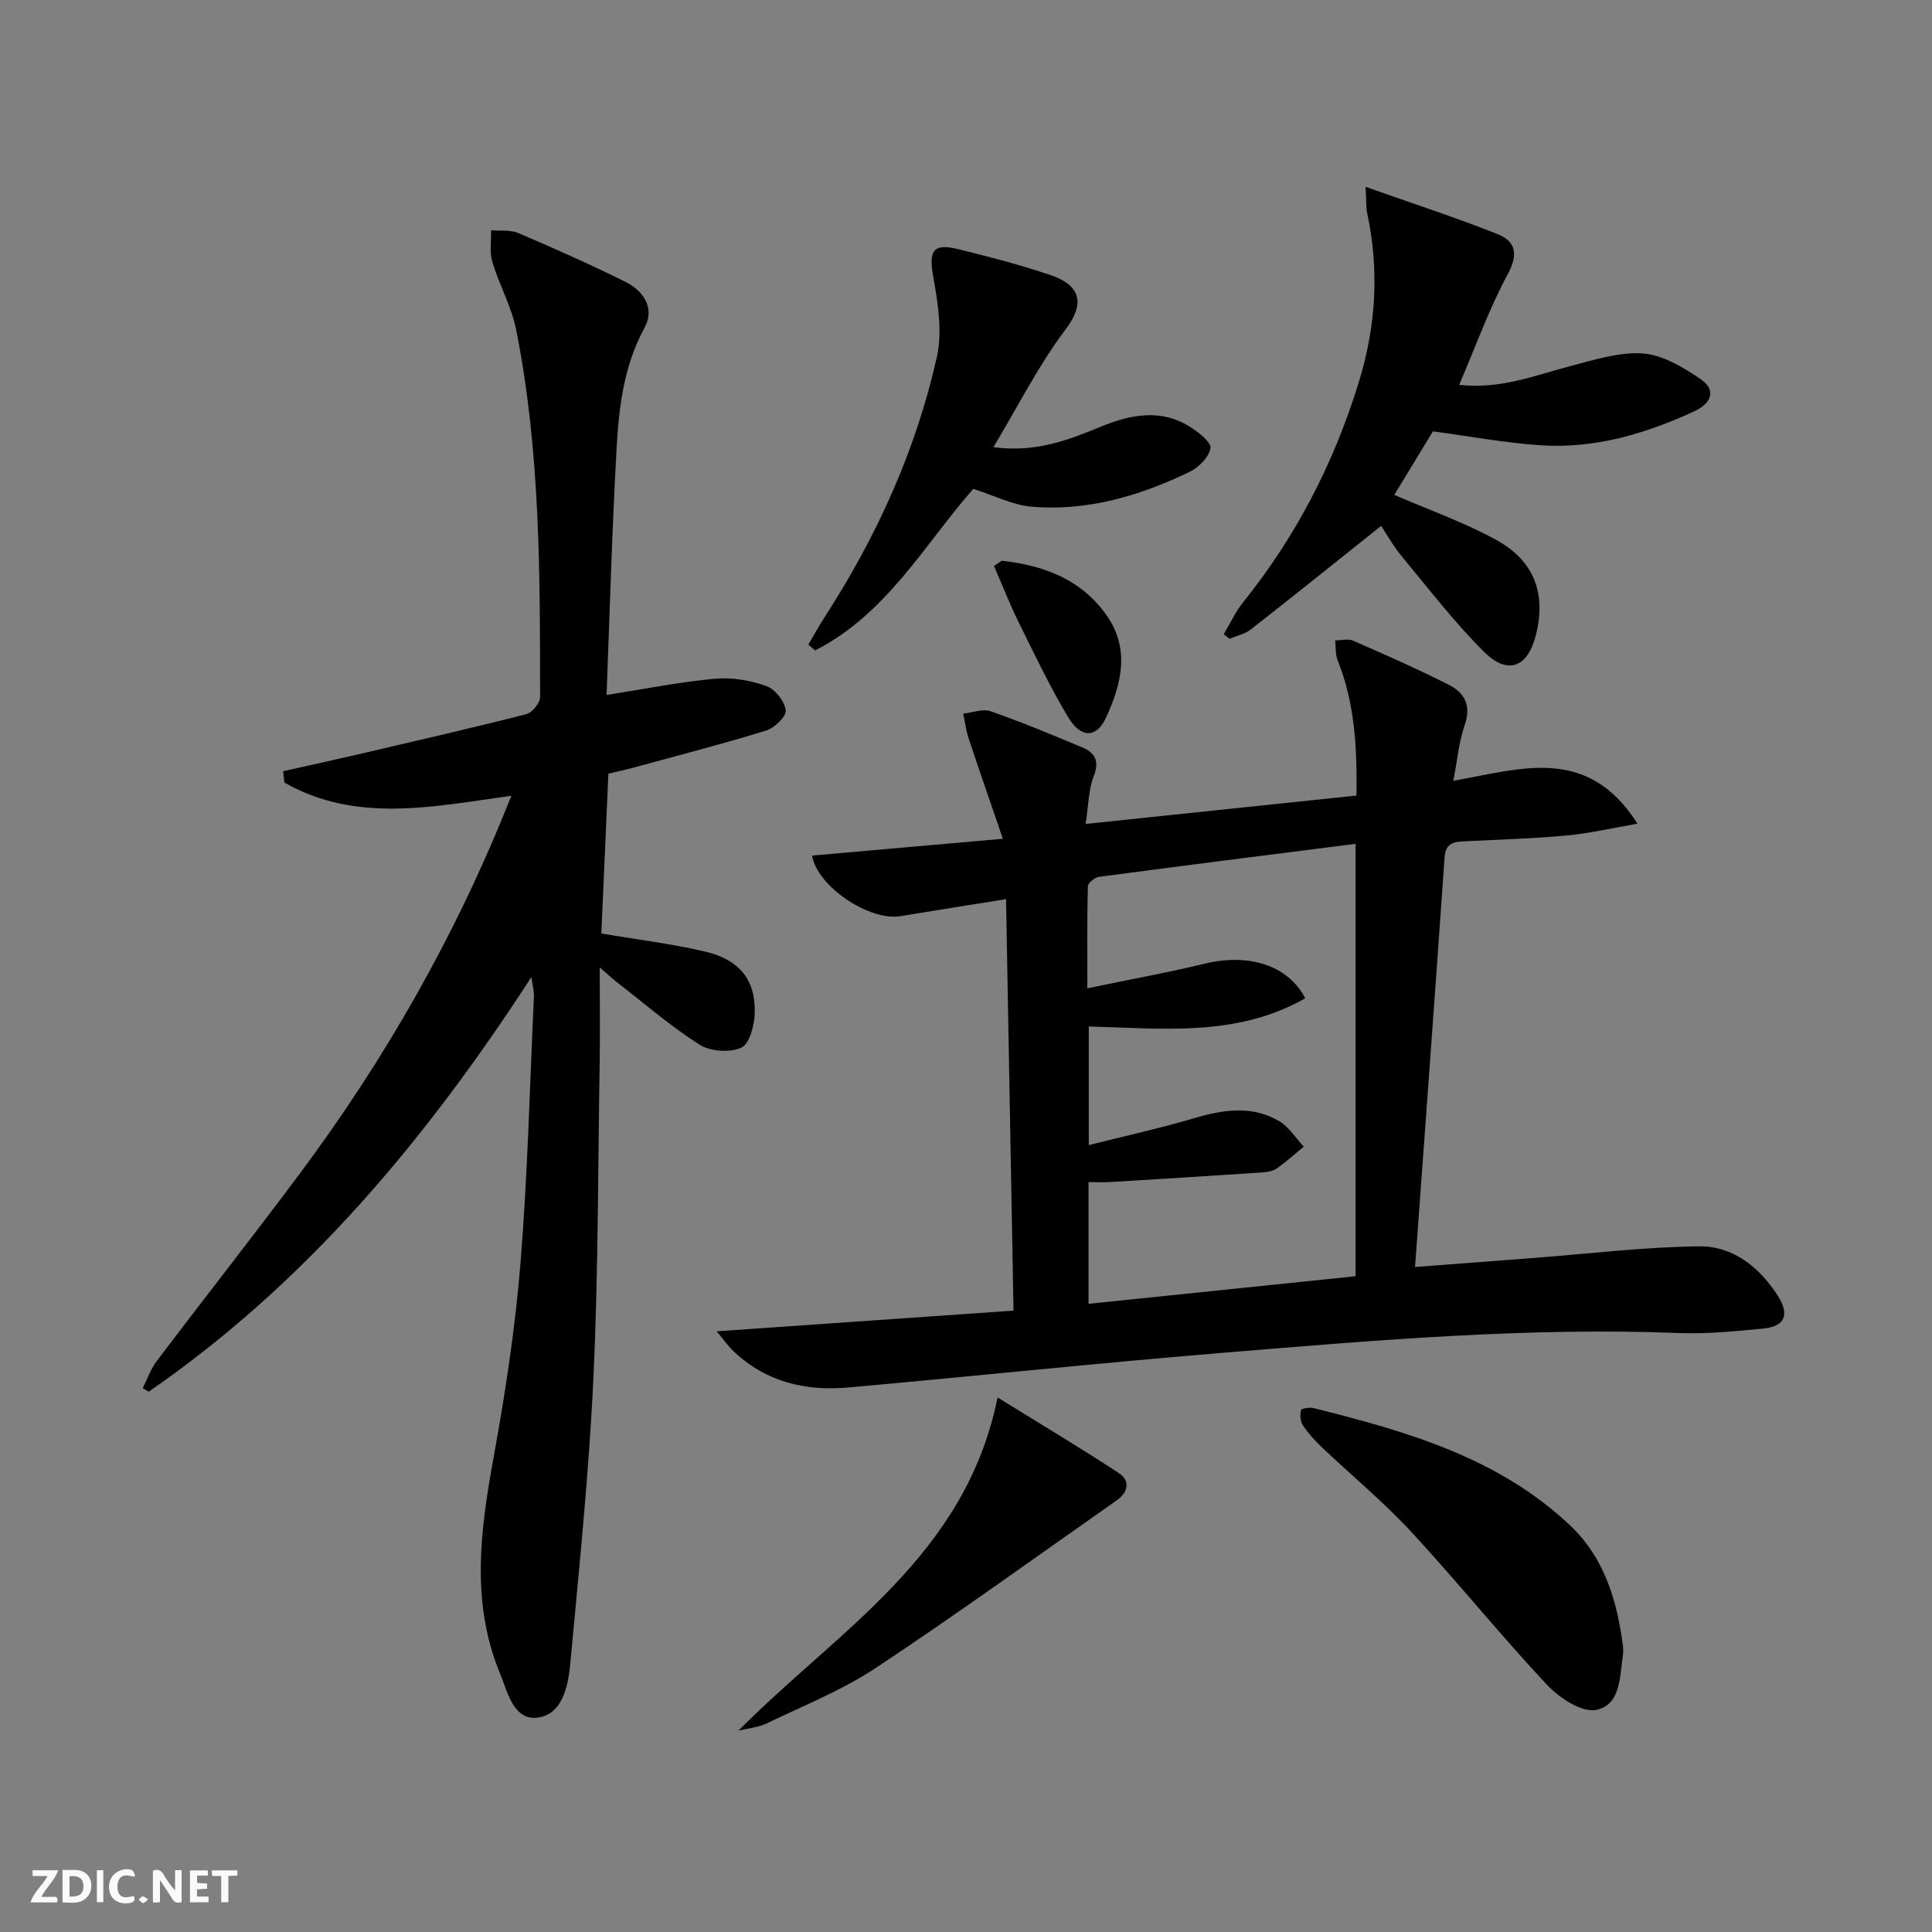 <svg enable-background="new 0 0 400 400" viewBox="0 0 400 400" xmlns="http://www.w3.org/2000/svg"><rect x="0" y="0" width="400" height="400" fill="#808080" stroke="none"/><g fill="#fbfafa"><path d="m37.59 393.81c-.92.31-1.52.05-2-.78-.7-1.2-1.52-2.34-2.47-3.78v4.59c-.55.03-.95.05-1.41.07-.03-.37-.06-.64-.06-.91 0-1.91 0-3.81 0-5.7 1.13-.41 1.77-.03 2.29.91.62 1.11 1.38 2.14 2.31 3.19v-4.2h1.35v6.61z"/><path d="m12.94 393.88v-6.75c1.9.19 3.93-.54 5.37 1.29.8 1.01.78 2.88.03 3.97-1.37 1.97-3.4 1.51-5.4 1.49m1.45-1.22c2.04.12 2.92-.58 2.89-2.21-.03-1.51-.98-2.19-2.89-2z"/><path d="m11.81 393.87h-5.49c.68-2.18 2.47-3.48 3.51-5.45h-3.08v-1.21h5.29c-.71 2.13-2.44 3.48-3.47 5.51.86 0 1.63.04 2.39-.01.79-.05 1.14.21.85 1.16"/><path d="m39.33 393.86v-6.61h3.7v1.07h-2.22v1.52c.68.04 1.34.09 2.07.13v1.07c-.72.05-1.38.09-2.1.14v1.48h2.4v1.19h-3.85z"/><path d="m27.71 388.56c-1.15-.3-2.46-.61-3.1.64-.37.73-.41 1.93-.06 2.67.63 1.35 1.99.93 3.17.68.35.94-.01 1.32-.93 1.46-1.62.25-3.05-.27-3.76-1.48-.73-1.25-.6-3.03.31-4.17.88-1.11 2.71-1.7 4-1.16.32.13.44.74.65 1.12-.1.08-.19.16-.28.24"/><path d="m49.15 387.24v1.07c-.59.02-1.17.05-1.87.08v5.44h-1.48v-5.44h-1.85c-.05-.4-.08-.73-.13-1.15z"/><path d="m20.06 387.21h1.33v6.62h-1.33z"/><path d="m30.68 393.25c-.49.38-.8.79-1.05.76-.32-.05-.6-.45-.9-.7.26-.24.51-.64.8-.67.29-.04.62.3 1.15.61"/></g><path d="m280.85 164.71c.13-9.94-.35-19.15-3.9-27.99-.5-1.25-.36-2.75-.52-4.13 1.25 0 2.68-.4 3.73.06 6.67 2.92 13.34 5.86 19.83 9.14 3.22 1.63 4.66 4.28 3.27 8.29-1.21 3.51-1.54 7.32-2.36 11.57 13.82-2.39 27.7-7.52 38.13 8.89-5.5.94-10.05 2.01-14.66 2.44-6.95.64-13.94.84-20.92 1.19-2.27.11-4.15.2-4.37 3.38-1.93 27.86-4 55.7-6.11 84.77 8.96-.68 16.8-1.28 24.65-1.88 11.37-.87 22.74-2.26 34.13-2.4 7-.08 12.46 4.23 16.29 10.18 2.53 3.94 1.58 6.4-2.97 6.84-5.78.56-11.62 1.15-17.4.93-31.48-1.23-62.78 1.49-94.08 4.06-25.99 2.13-51.93 4.88-77.9 7.21-8.95.8-17.21-1.13-23.92-7.61-1.12-1.08-2.03-2.38-3.39-4.01 20.77-1.45 40.72-2.84 61.46-4.29-.52-28.73-1.04-56.75-1.55-85.19-7.85 1.26-14.86 2.36-21.85 3.52-6.42 1.07-17.24-6.11-18.31-12.54 12.67-1.11 25.32-2.23 39.51-3.48-2.59-7.55-4.9-14.17-7.11-20.82-.54-1.64-.74-3.39-1.1-5.09 1.91-.2 4.04-1.06 5.68-.49 6.41 2.24 12.69 4.85 18.95 7.48 2.61 1.09 3.63 2.78 2.39 5.94-1.1 2.82-1.08 6.07-1.68 9.91 19.03-1.99 37.27-3.91 56.08-5.88zm-.19 99.52c0-30.26 0-59.68 0-89.52-17.93 2.28-35.53 4.49-53.12 6.83-.88.12-2.29 1.26-2.31 1.96-.18 6.74-.11 13.49-.11 21.12 8.68-1.81 16.51-3.22 24.23-5.09 9.05-2.19 17.23.17 20.89 7.15-14.16 8.09-29.64 6.24-44.82 5.84v24.56c7.66-1.93 14.74-3.48 21.68-5.53 6.11-1.81 12.11-2.79 17.83.63 1.99 1.19 3.35 3.45 5 5.22-1.84 1.51-3.62 3.12-5.56 4.5-.76.54-1.88.76-2.85.83-10.58.71-21.16 1.36-31.74 2-1.42.09-2.85.01-4.41.01v25.2c18.64-1.93 36.91-3.81 55.29-5.71z" fill="#000001"/><path d="m110.02 202.29c-21.92 33.8-46.75 63.42-79.22 85.84-.42-.24-.83-.48-1.25-.72.94-1.87 1.62-3.94 2.87-5.58 9.74-12.87 19.73-25.56 29.39-38.5 18-24.09 32.77-50.02 44.06-78.58-16.15 2.25-32.12 5.75-47-2.73-.08-.78-.16-1.56-.24-2.35 5.51-1.24 11.03-2.44 16.53-3.72 11.29-2.64 22.6-5.23 33.83-8.1 1.21-.31 2.83-2.31 2.83-3.53-.01-25.45.05-50.93-4.95-76.03-.96-4.82-3.51-9.29-4.93-14.05-.61-2.03-.21-4.36-.27-6.56 1.88.16 3.96-.15 5.61.56 7.48 3.19 14.92 6.49 22.19 10.11 3.77 1.87 6.18 5.45 3.98 9.49-4.3 7.88-5.31 16.42-5.79 25-.95 16.91-1.41 33.85-2.08 51.04 8.14-1.27 15.29-2.71 22.52-3.36 3.49-.32 7.28.36 10.6 1.53 1.79.63 3.75 3.16 3.98 5.03.15 1.26-2.36 3.66-4.1 4.19-9.18 2.82-18.5 5.22-27.77 7.75-1.43.39-2.89.69-4.85 1.15-.49 11.1-.97 22.15-1.46 33.1 7.49 1.27 14.57 2.12 21.47 3.74 7.16 1.68 10.48 5.88 10.29 12.72-.07 2.53-1.06 6.39-2.76 7.17-2.37 1.08-6.42.81-8.66-.61-6.01-3.81-11.44-8.54-17.09-12.91-.77-.6-1.49-1.27-3.58-3.08 0 7.29.08 13.3-.01 19.3-.36 21.97-.28 43.96-1.31 65.9-.93 19.73-2.98 39.41-4.79 59.08-.43 4.64-1.71 10.44-6.81 11.04-4.96.58-6.16-5.33-7.74-9.18-6.06-14.66-4.07-29.55-1.33-44.61 2.43-13.37 4.49-26.86 5.59-40.39 1.49-18.38 1.92-36.84 2.78-55.27.04-.87-.24-1.79-.53-3.88z" fill="#000001"/><path d="m285.95 108.88c-9.14 7.28-17.99 14.41-26.95 21.42-1.24.97-2.95 1.32-4.45 1.95-.4-.31-.79-.62-1.19-.94 1.33-2.22 2.41-4.62 4.02-6.62 10.97-13.66 18.83-28.88 23.97-45.64 3.55-11.56 4.23-23.09 1.72-34.88-.26-1.23-.17-2.54-.34-5.48 9.71 3.43 18.61 6.32 27.3 9.77 3.76 1.49 4.39 4.13 2.13 8.32-3.84 7.09-6.57 14.79-10.05 22.9 8.76.95 15.81-2.02 23.07-3.9 4.92-1.27 10.07-2.96 14.97-2.6 4.1.31 8.32 2.85 11.9 5.28s2.08 5.16-1.34 6.73c-10.06 4.63-20.56 7.75-31.73 7-7.4-.5-14.75-1.87-22.31-2.88-2.66 4.37-5.48 9.02-8 13.15 7.1 3.08 14.41 5.65 21.11 9.32 7.86 4.32 10.29 11.06 8.29 19.39-1.68 7-5.82 8.76-10.85 3.75-6.1-6.07-11.39-12.97-16.9-19.61-1.81-2.16-3.19-4.66-4.37-6.43z" fill="#000001"/><path d="m167.35 133.46c1.15-1.94 2.23-3.92 3.46-5.82 10.73-16.6 18.82-34.42 23.15-53.7 1.17-5.22.25-11.14-.73-16.56-.98-5.4-.13-7.09 5.09-5.81 6.44 1.58 12.88 3.25 19.15 5.37 6.88 2.33 6.81 6.43 3.16 11.25-5.55 7.33-9.73 15.69-14.95 24.39 8.78 1.17 15.49-1.48 22.16-4.21 6.24-2.55 12.49-3.85 18.61.05 1.73 1.1 4.36 3.15 4.16 4.37-.3 1.85-2.41 3.98-4.29 4.89-10.3 4.97-21.15 8.19-32.7 7.23-3.95-.33-7.77-2.31-12.12-3.69-10.01 11.4-17.95 25.93-32.74 33.44-.47-.39-.94-.79-1.41-1.2z" fill="#000001"/><path d="m336.05 341.09c0 .98.02 1.15 0 1.31-.72 4.53-.39 10.6-5.6 11.62-3 .59-7.67-2.54-10.23-5.27-9.65-10.3-18.52-21.33-28.12-31.69-5.75-6.2-12.33-11.63-18.48-17.47-1.44-1.37-2.8-2.88-3.89-4.53-.53-.81-.6-2.13-.38-3.11.08-.34 1.76-.63 2.58-.43 19.23 4.82 38.24 10.2 53.18 24.33 7.41 7.03 9.81 16.31 10.94 25.24z" fill="#000001"/><path d="m152.87 358.33c20.47-20.71 46.99-36.01 53.67-69 8.94 5.53 17.12 10.42 25.08 15.64 2.51 1.65 1.92 4.03-.48 5.71-16.56 11.6-32.94 23.47-49.79 34.63-7 4.64-14.98 7.82-22.59 11.49-1.8.86-3.92 1.03-5.89 1.53z" fill="#000001"/><path d="m205.8 117.19c.96-.6 1.39-1.12 1.76-1.08 8.68.97 16.45 3.95 21.61 11.37 4.84 6.96 3 14.26-.24 21.21-1.92 4.11-5.15 4.19-7.75-.15-3.81-6.36-7.01-13.09-10.3-19.75-1.87-3.79-3.4-7.74-5.08-11.6z" fill="#000001"/></svg>